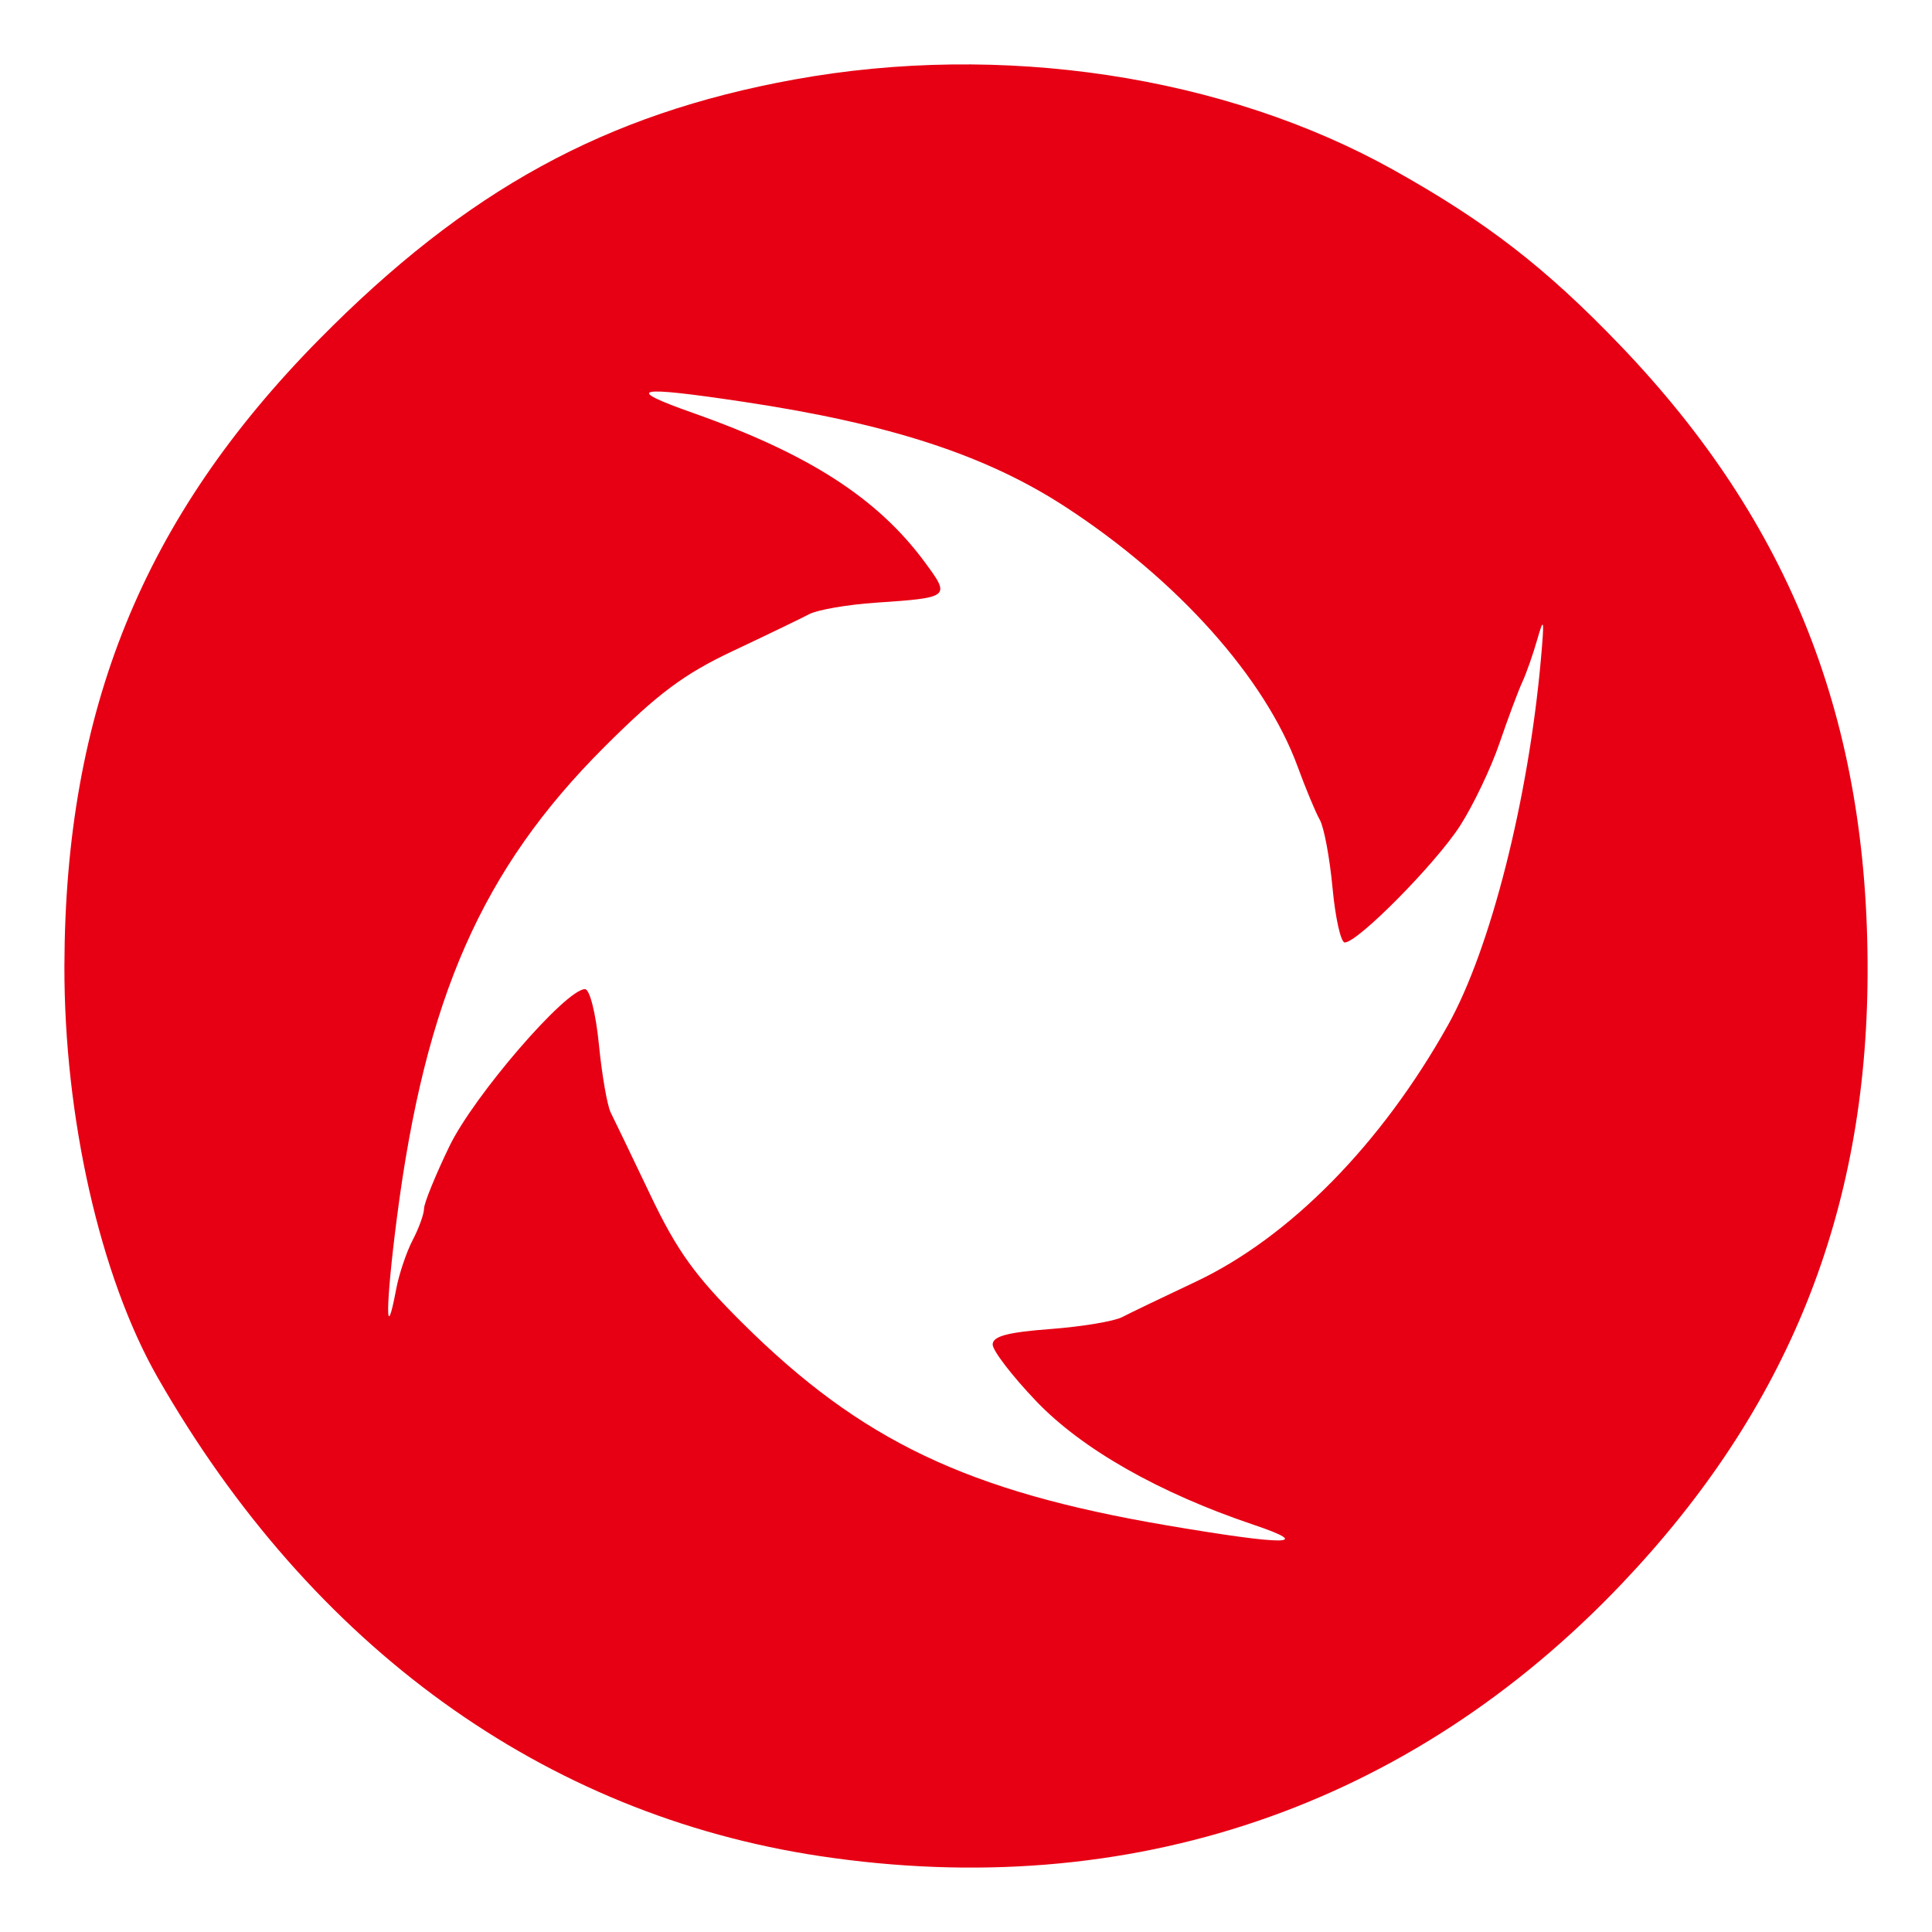 <svg width="300" height="300" viewBox="0 0 300 300" fill="none" xmlns="http://www.w3.org/2000/svg">
<path fill-rule="evenodd" clip-rule="evenodd" d="M123.301 12.353C93.989 17.69 72.464 29.474 49.526 52.734C22.222 80.424 10.107 110.228 10.001 149.97C9.938 173.486 15.571 198.328 24.508 213.943C48.416 255.724 84.47 281.766 127.332 288.214C175.358 295.439 218.871 280.636 251.921 245.828C277.611 218.772 289.868 188.306 289.999 151.177C290.138 111.926 278.023 81.181 251.547 53.588C240.026 41.581 230.807 34.448 216.427 26.411C190.148 11.726 155.481 6.493 123.301 12.353ZM115.626 62.42C138.225 65.82 153.148 70.699 165.437 78.705C182.86 90.056 196.479 105.296 201.509 119.07C202.745 122.455 204.289 126.16 204.94 127.303C205.59 128.445 206.479 133.198 206.914 137.865C207.348 142.531 208.203 146.349 208.811 146.349C210.834 146.349 222.952 134.084 226.723 128.219C228.764 125.043 231.521 119.269 232.846 115.386C234.173 111.504 235.764 107.241 236.382 105.913C237 104.585 238.05 101.598 238.713 99.274C239.742 95.666 239.824 96.108 239.277 102.292C237.343 124.113 231.443 147.369 224.849 159.164C214.499 177.678 200.242 192.168 185.596 199.062C180.601 201.412 175.495 203.868 174.248 204.519C173.001 205.17 167.966 206.006 163.061 206.376C156.448 206.875 154.141 207.495 154.141 208.776C154.141 209.724 157.188 213.69 160.912 217.585C168.017 225.02 179.976 231.817 194.657 236.765C204.202 239.981 199.742 240.012 181.171 236.855C150.23 231.597 133.708 223.724 115.326 205.477C107.925 198.131 105.138 194.256 100.98 185.537C98.141 179.585 95.375 173.836 94.833 172.76C94.292 171.686 93.466 166.932 92.998 162.198C92.519 157.349 91.576 153.591 90.839 153.591C87.855 153.591 73.57 170.15 69.775 178.008C67.618 182.476 65.85 186.821 65.846 187.665C65.841 188.508 65.045 190.716 64.076 192.569C63.108 194.423 61.958 197.842 61.52 200.17C59.804 209.301 59.87 202.702 61.632 189.082C66.047 154.948 74.851 134.963 93.822 116.011C102.14 107.703 106.185 104.678 113.778 101.097C119.016 98.627 124.36 96.048 125.654 95.368C126.949 94.688 131.575 93.887 135.935 93.59C147.545 92.799 147.616 92.74 143.631 87.333C136.282 77.359 125.576 70.463 107.578 64.111C96.665 60.259 98.585 59.856 115.626 62.42Z" fill="#E70014"/>
</svg>
